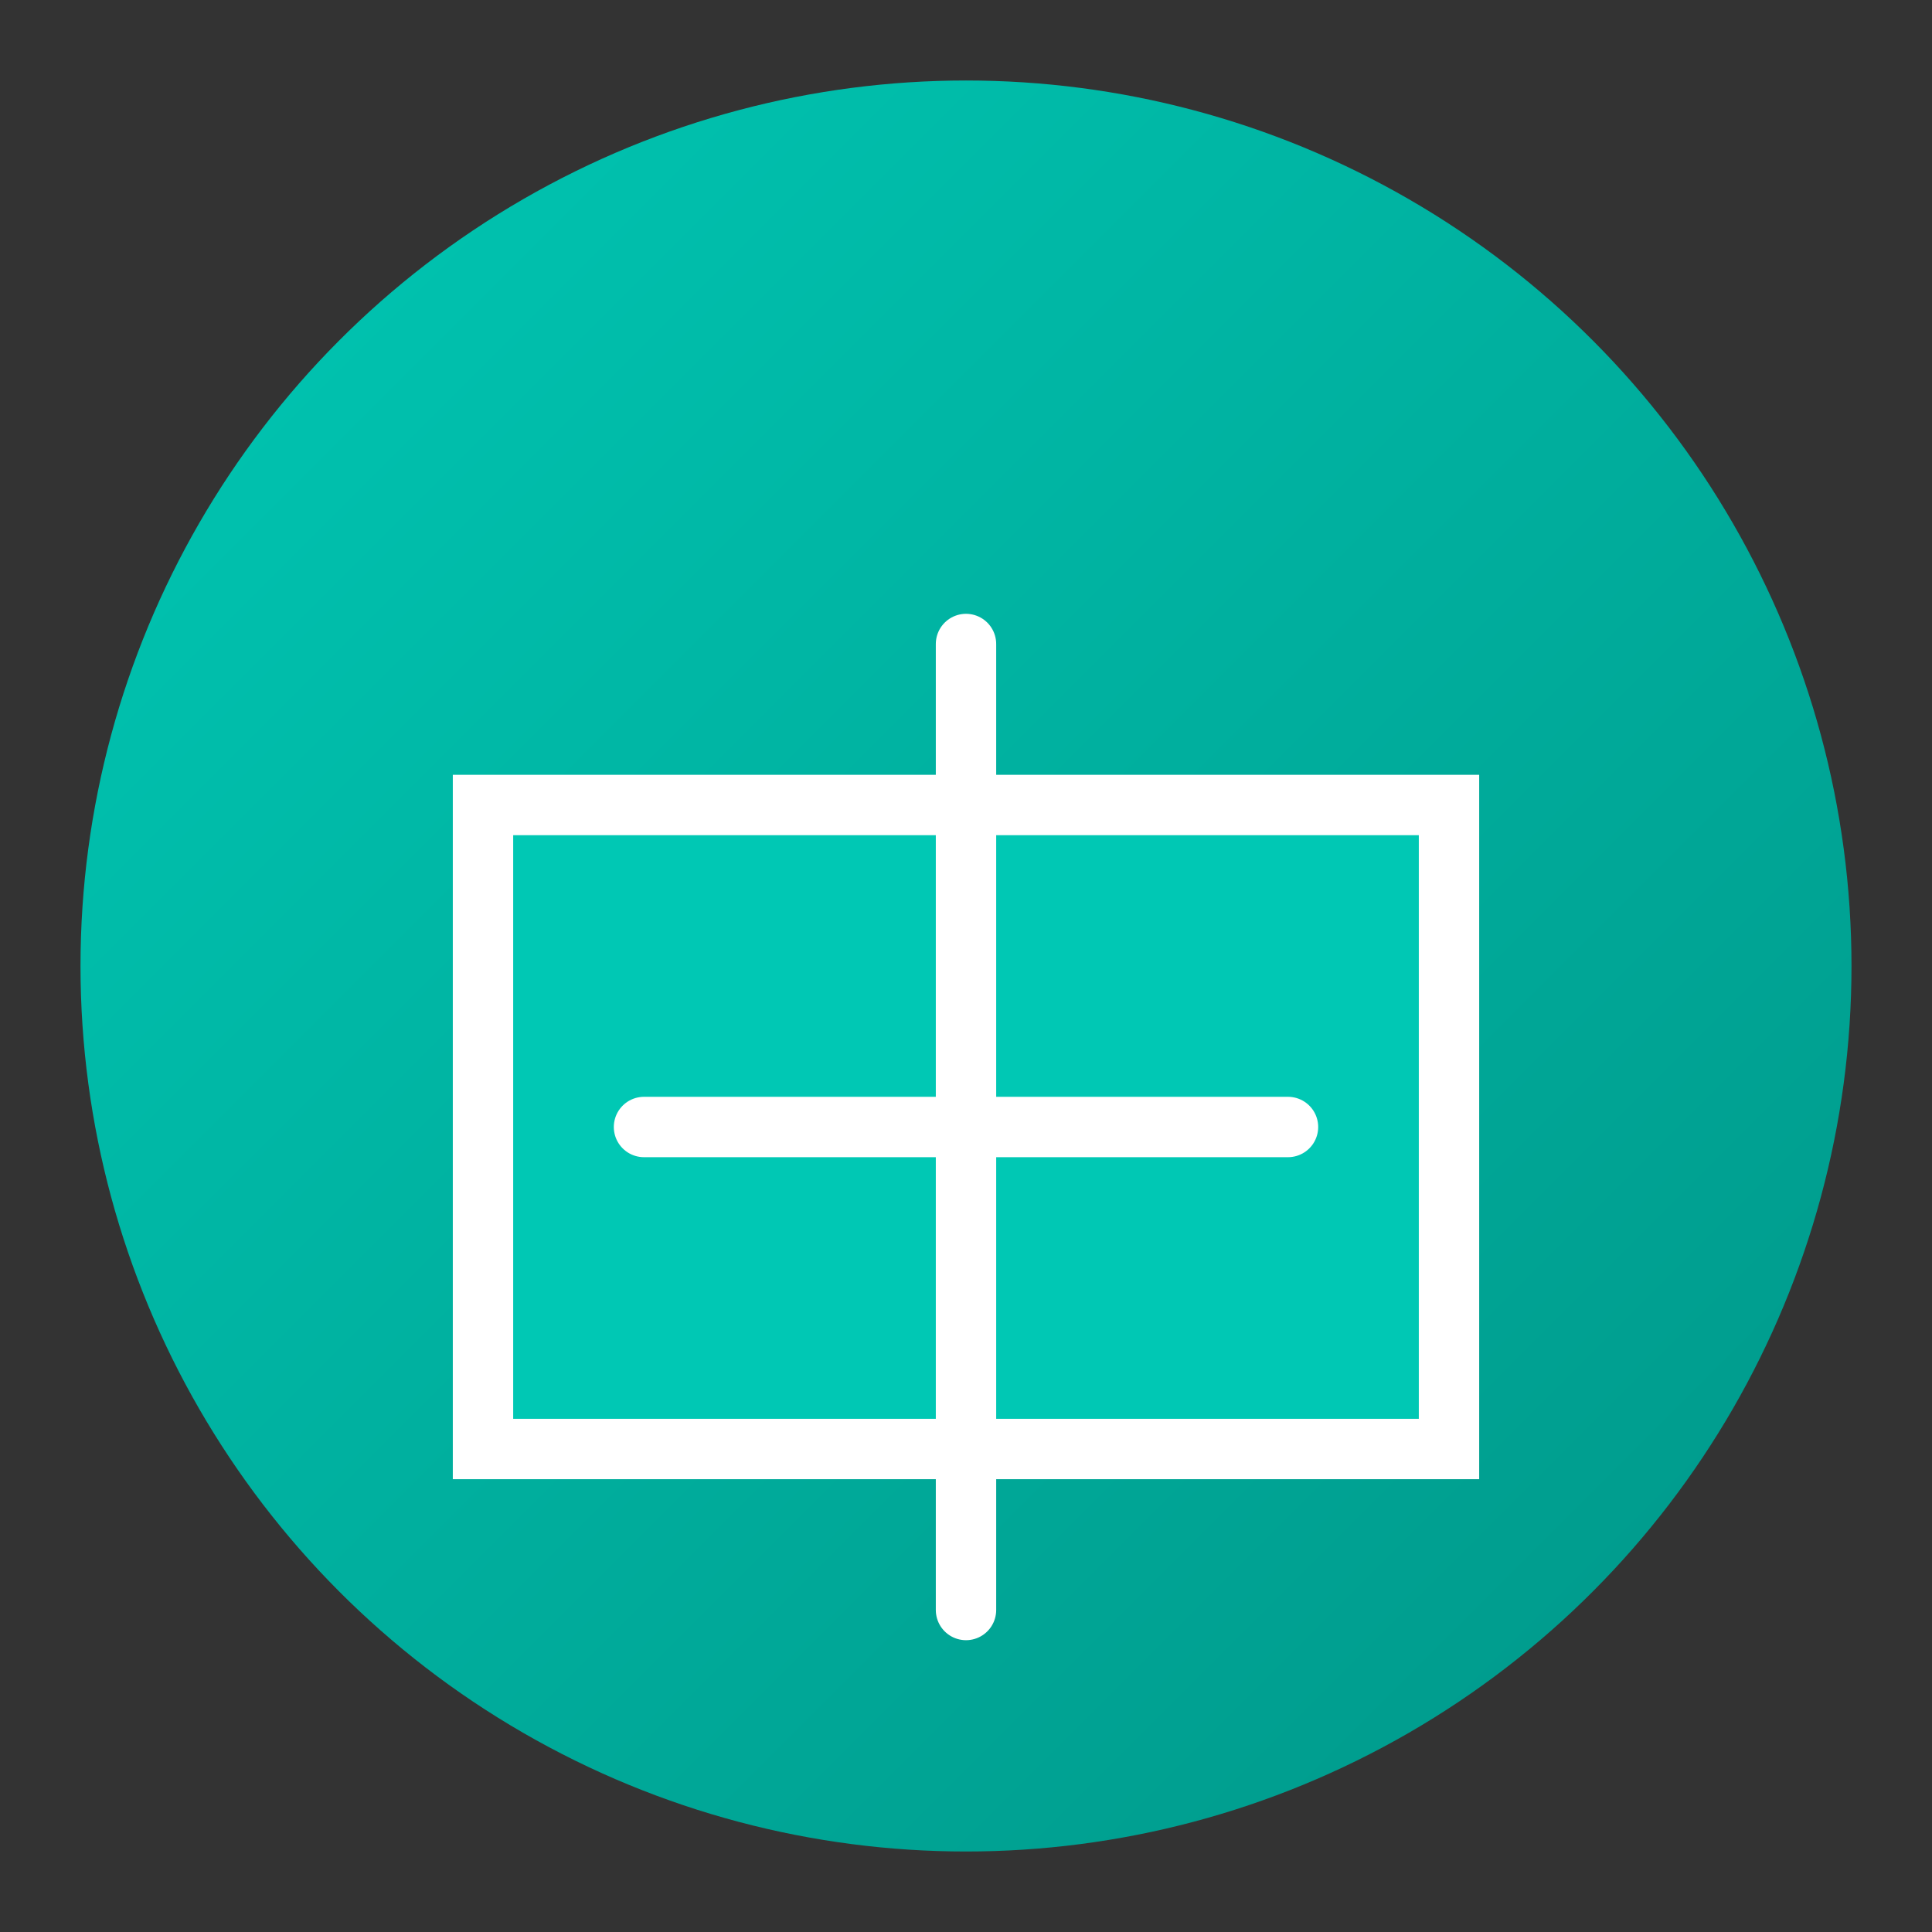 <svg xmlns="http://www.w3.org/2000/svg" width="192" height="192" viewBox="0 0 192 192">
  <rect x="0" y="0" width="192" height="192" fill="#333333" stroke="none"/>
  <defs>
    <linearGradient id="gradient" x1="0%" y1="0%" x2="100%" y2="100%">
      <stop offset="0%" stop-color="#00C8B4" />
      <stop offset="100%" stop-color="#009688" />
    </linearGradient>
  </defs>
  <circle cx="96" cy="96" r="88" fill="url(#gradient)" />
  <path d="M48,80 L144,80 L144,144 L48,144 Z" fill="#00C8B4" stroke="#FFFFFF" stroke-width="6" />
  <path d="M96,64 L96,160" stroke="#FFFFFF" stroke-width="6" stroke-linecap="round" />
  <path d="M64,112 L128,112" stroke="#FFFFFF" stroke-width="6" stroke-linecap="round" />
</svg>
